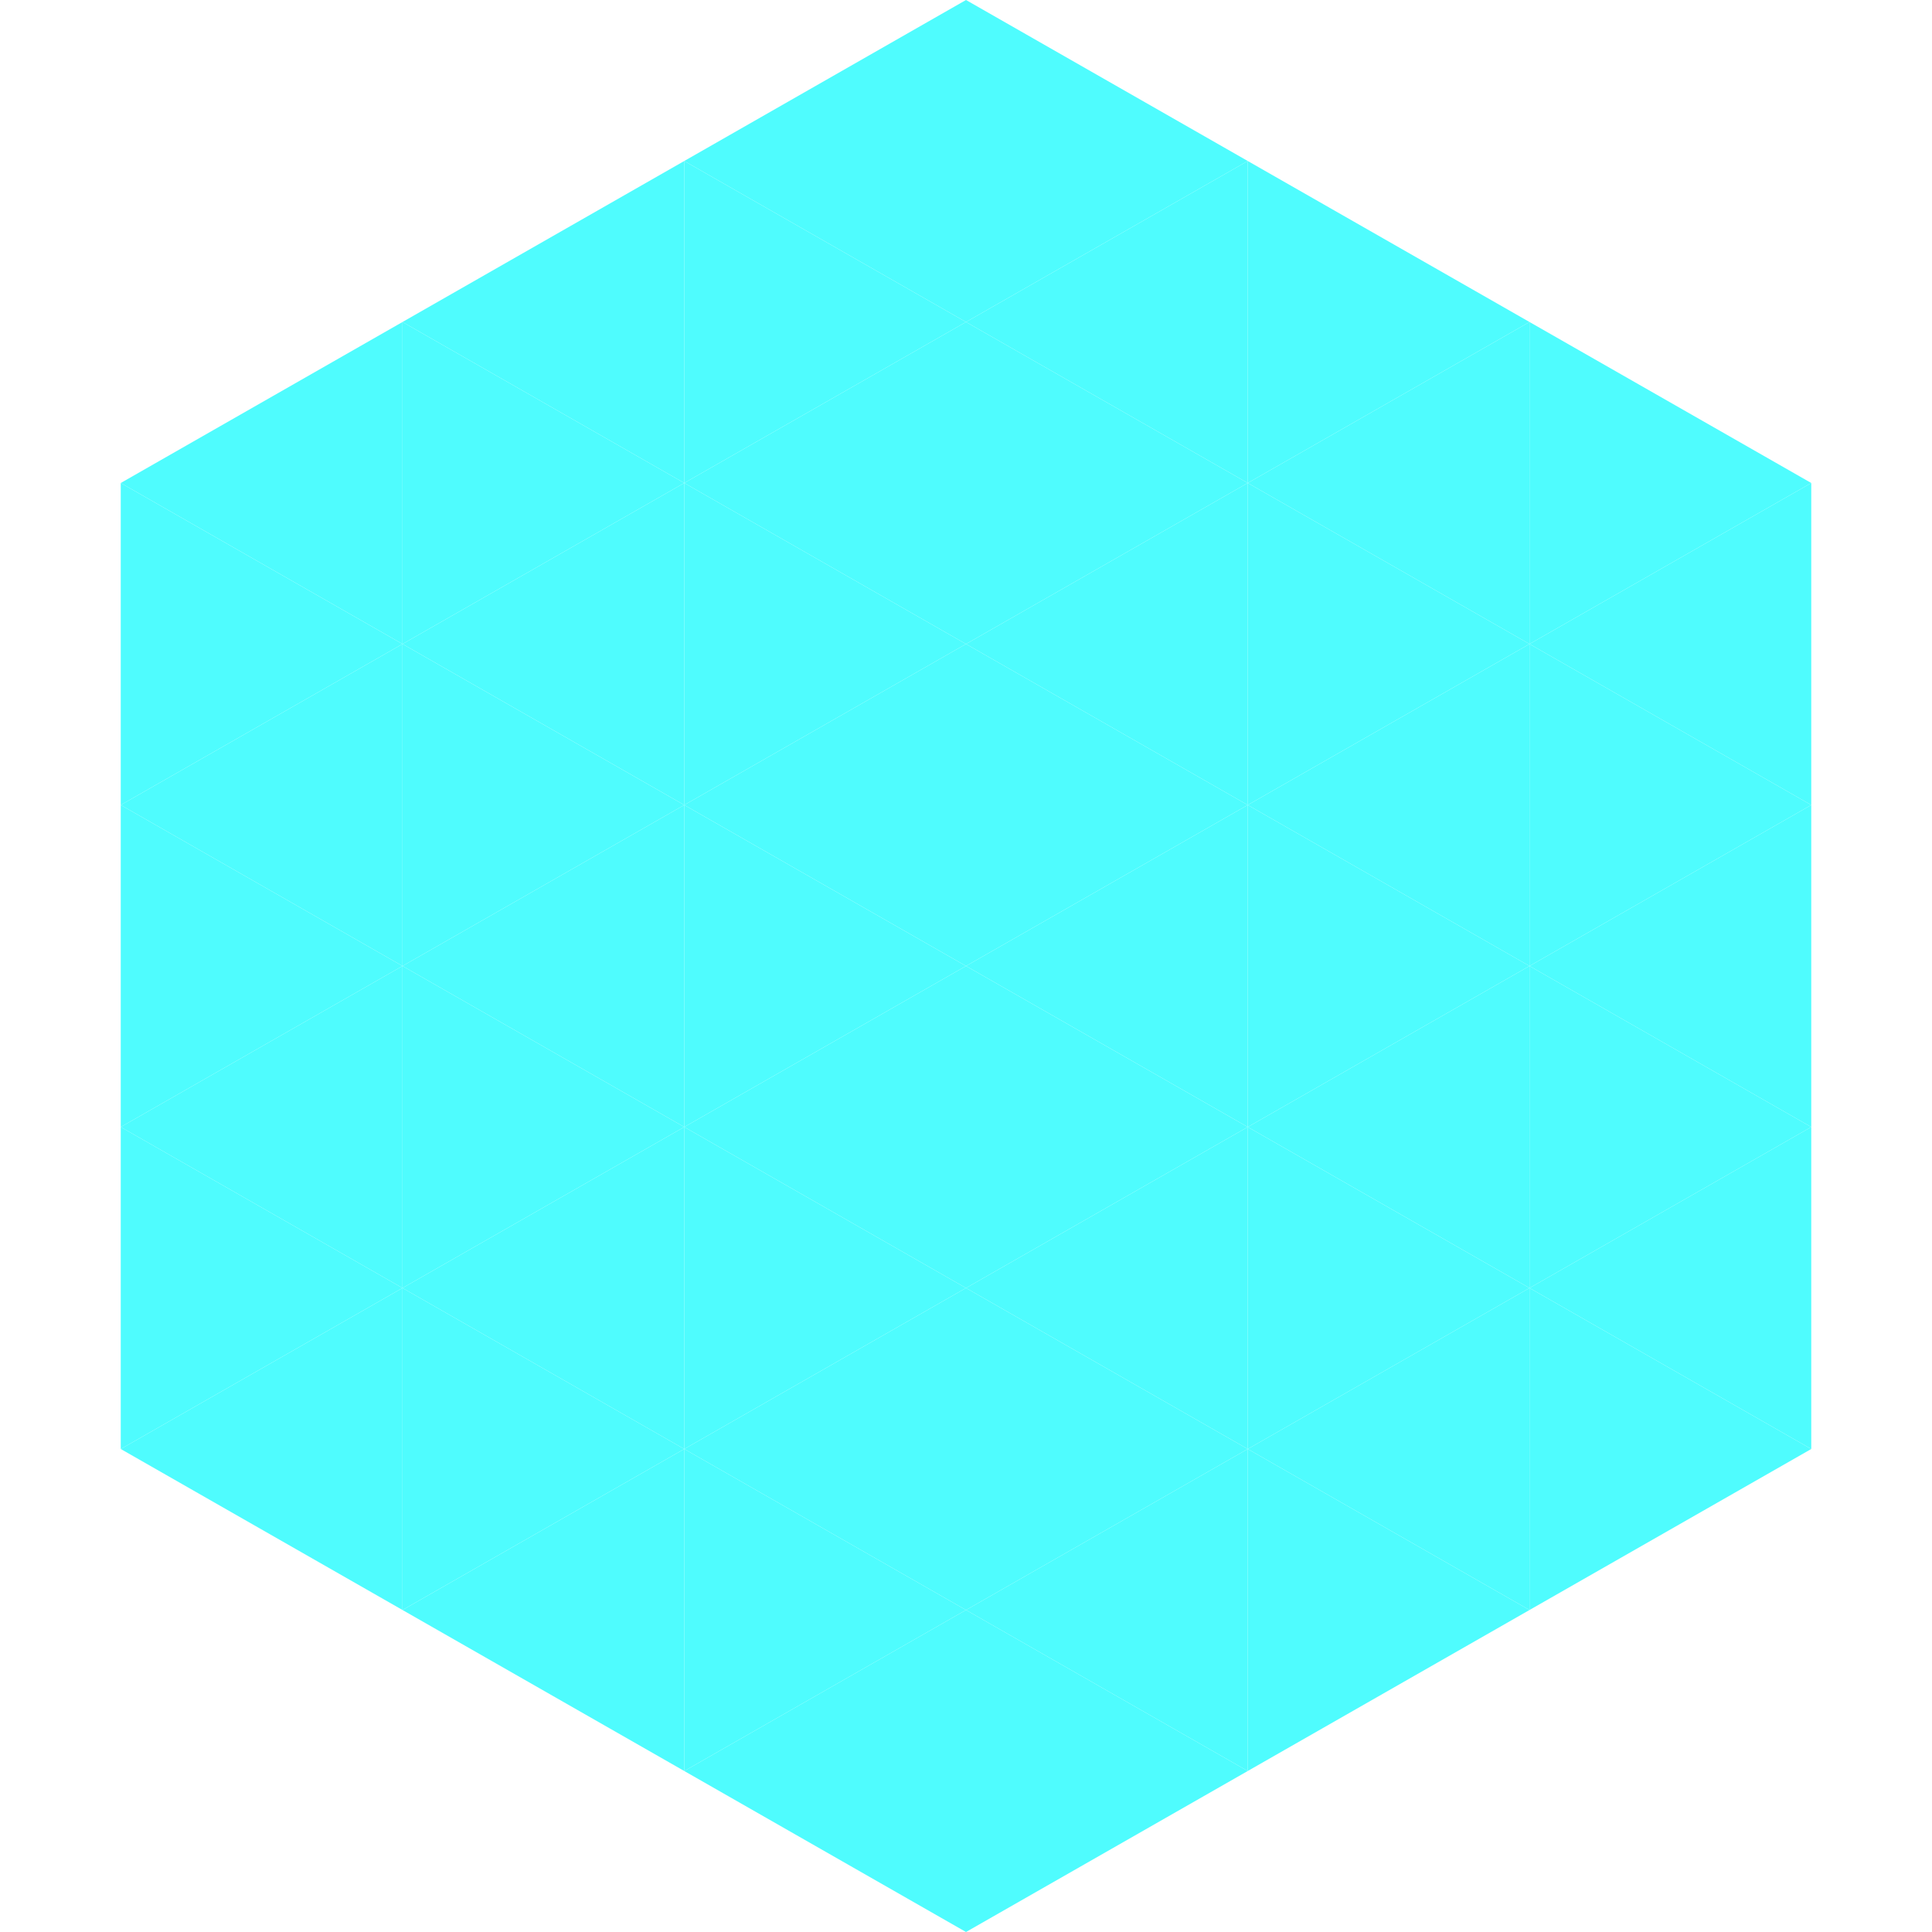 <?xml version="1.0"?>
<!-- Generated by SVGo -->
<svg width="240" height="240"
     xmlns="http://www.w3.org/2000/svg"
     xmlns:xlink="http://www.w3.org/1999/xlink">
<polygon points="50,40 15,60 50,80" style="fill:rgb(79,252,254)" />
<polygon points="190,40 225,60 190,80" style="fill:rgb(79,252,254)" />
<polygon points="15,60 50,80 15,100" style="fill:rgb(79,252,254)" />
<polygon points="225,60 190,80 225,100" style="fill:rgb(79,252,254)" />
<polygon points="50,80 15,100 50,120" style="fill:rgb(79,252,254)" />
<polygon points="190,80 225,100 190,120" style="fill:rgb(79,252,254)" />
<polygon points="15,100 50,120 15,140" style="fill:rgb(79,252,254)" />
<polygon points="225,100 190,120 225,140" style="fill:rgb(79,252,254)" />
<polygon points="50,120 15,140 50,160" style="fill:rgb(79,252,254)" />
<polygon points="190,120 225,140 190,160" style="fill:rgb(79,252,254)" />
<polygon points="15,140 50,160 15,180" style="fill:rgb(79,252,254)" />
<polygon points="225,140 190,160 225,180" style="fill:rgb(79,252,254)" />
<polygon points="50,160 15,180 50,200" style="fill:rgb(79,252,254)" />
<polygon points="190,160 225,180 190,200" style="fill:rgb(79,252,254)" />
<polygon points="15,180 50,200 15,220" style="fill:rgb(255,255,255); fill-opacity:0" />
<polygon points="225,180 190,200 225,220" style="fill:rgb(255,255,255); fill-opacity:0" />
<polygon points="50,0 85,20 50,40" style="fill:rgb(255,255,255); fill-opacity:0" />
<polygon points="190,0 155,20 190,40" style="fill:rgb(255,255,255); fill-opacity:0" />
<polygon points="85,20 50,40 85,60" style="fill:rgb(79,252,254)" />
<polygon points="155,20 190,40 155,60" style="fill:rgb(79,252,254)" />
<polygon points="50,40 85,60 50,80" style="fill:rgb(79,252,254)" />
<polygon points="190,40 155,60 190,80" style="fill:rgb(79,252,254)" />
<polygon points="85,60 50,80 85,100" style="fill:rgb(79,252,254)" />
<polygon points="155,60 190,80 155,100" style="fill:rgb(79,252,254)" />
<polygon points="50,80 85,100 50,120" style="fill:rgb(79,252,254)" />
<polygon points="190,80 155,100 190,120" style="fill:rgb(79,252,254)" />
<polygon points="85,100 50,120 85,140" style="fill:rgb(79,252,254)" />
<polygon points="155,100 190,120 155,140" style="fill:rgb(79,252,254)" />
<polygon points="50,120 85,140 50,160" style="fill:rgb(79,252,254)" />
<polygon points="190,120 155,140 190,160" style="fill:rgb(79,252,254)" />
<polygon points="85,140 50,160 85,180" style="fill:rgb(79,252,254)" />
<polygon points="155,140 190,160 155,180" style="fill:rgb(79,252,254)" />
<polygon points="50,160 85,180 50,200" style="fill:rgb(79,252,254)" />
<polygon points="190,160 155,180 190,200" style="fill:rgb(79,252,254)" />
<polygon points="85,180 50,200 85,220" style="fill:rgb(79,252,254)" />
<polygon points="155,180 190,200 155,220" style="fill:rgb(79,252,254)" />
<polygon points="120,0 85,20 120,40" style="fill:rgb(79,252,254)" />
<polygon points="120,0 155,20 120,40" style="fill:rgb(79,252,254)" />
<polygon points="85,20 120,40 85,60" style="fill:rgb(79,252,254)" />
<polygon points="155,20 120,40 155,60" style="fill:rgb(79,252,254)" />
<polygon points="120,40 85,60 120,80" style="fill:rgb(79,252,254)" />
<polygon points="120,40 155,60 120,80" style="fill:rgb(79,252,254)" />
<polygon points="85,60 120,80 85,100" style="fill:rgb(79,252,254)" />
<polygon points="155,60 120,80 155,100" style="fill:rgb(79,252,254)" />
<polygon points="120,80 85,100 120,120" style="fill:rgb(79,252,254)" />
<polygon points="120,80 155,100 120,120" style="fill:rgb(79,252,254)" />
<polygon points="85,100 120,120 85,140" style="fill:rgb(79,252,254)" />
<polygon points="155,100 120,120 155,140" style="fill:rgb(79,252,254)" />
<polygon points="120,120 85,140 120,160" style="fill:rgb(79,252,254)" />
<polygon points="120,120 155,140 120,160" style="fill:rgb(79,252,254)" />
<polygon points="85,140 120,160 85,180" style="fill:rgb(79,252,254)" />
<polygon points="155,140 120,160 155,180" style="fill:rgb(79,252,254)" />
<polygon points="120,160 85,180 120,200" style="fill:rgb(79,252,254)" />
<polygon points="120,160 155,180 120,200" style="fill:rgb(79,252,254)" />
<polygon points="85,180 120,200 85,220" style="fill:rgb(79,252,254)" />
<polygon points="155,180 120,200 155,220" style="fill:rgb(79,252,254)" />
<polygon points="120,200 85,220 120,240" style="fill:rgb(79,252,254)" />
<polygon points="120,200 155,220 120,240" style="fill:rgb(79,252,254)" />
<polygon points="85,220 120,240 85,260" style="fill:rgb(255,255,255); fill-opacity:0" />
<polygon points="155,220 120,240 155,260" style="fill:rgb(255,255,255); fill-opacity:0" />
</svg>
